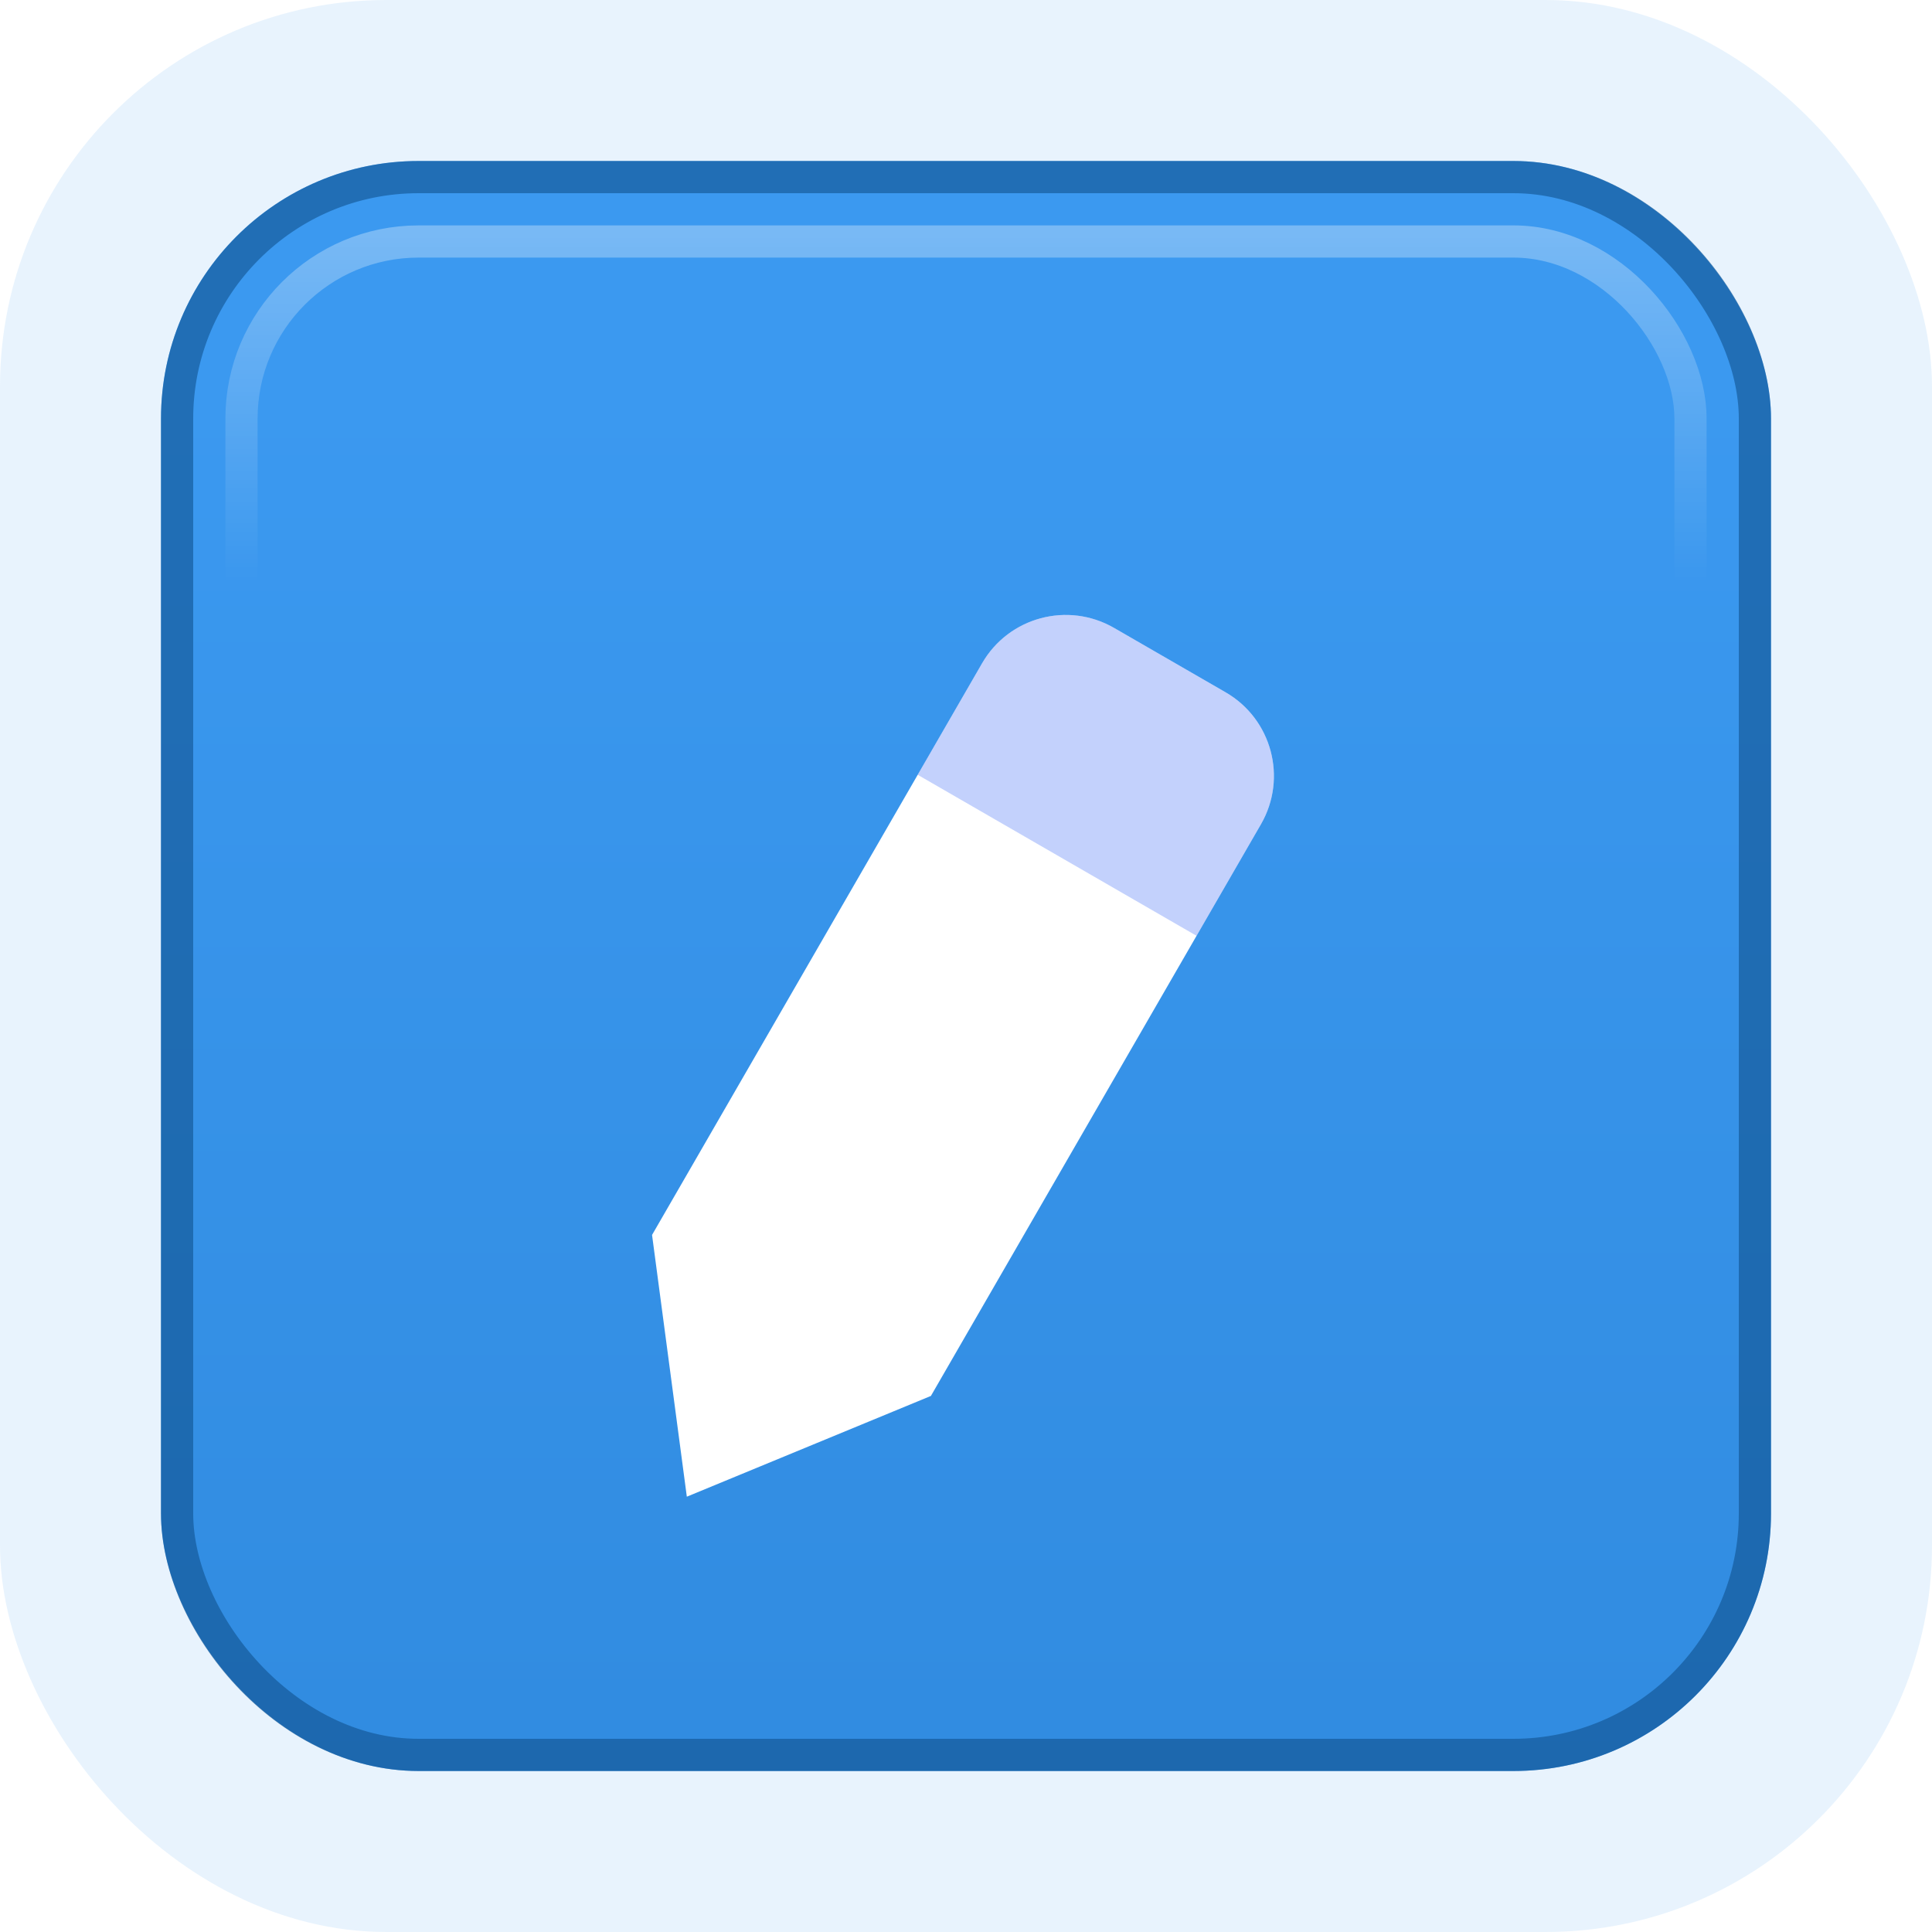 <svg width="60" height="60" viewBox="0 0 60 60" fill="none" xmlns="http://www.w3.org/2000/svg">
<g clip-path="url(#clip0_2043_1361)">
<rect width="60" height="60" rx="12" fill="#3B99F0" fill-opacity="0.12"/>
<rect x="5" y="5" width="50" height="50" rx="8" fill="url(#paint0_linear_2043_1361)"/>
<rect x="5.5" y="5.5" width="49" height="49" rx="7.5" stroke="#0D4D88" stroke-opacity="0.56"/>
<g filter="url(#filter0_d_2043_1361)">
<path d="M30.5 18.598C31.328 17.163 33.163 16.672 34.598 17.5L38.062 19.5C39.497 20.328 39.989 22.163 39.16 23.598L28.91 41.352L21.33 44.481L20.25 36.352L30.5 18.598Z" fill="white"/>
<path d="M30.5 18.598C31.328 17.163 33.163 16.672 34.598 17.5L38.062 19.5C39.497 20.328 39.989 22.163 39.16 23.598L37.16 27.062L32.83 24.562L28.5 22.062L30.5 18.598Z" fill="#4270F3" fill-opacity="0.32"/>
</g>
<rect x="7.5" y="7.5" width="45" height="45" rx="5.5" stroke="url(#paint1_linear_2043_1361)" stroke-opacity="0.56"/>
</g>
<defs>
<filter id="filter0_d_2043_1361" x="16.25" y="15.098" width="27.313" height="35.383" filterUnits="userSpaceOnUse" color-interpolation-filters="sRGB">
<feFlood flood-opacity="0" result="BackgroundImageFix"/>
<feColorMatrix in="SourceAlpha" type="matrix" values="0 0 0 0 0 0 0 0 0 0 0 0 0 0 0 0 0 0 127 0" result="hardAlpha"/>
<feOffset dy="2"/>
<feGaussianBlur stdDeviation="2"/>
<feComposite in2="hardAlpha" operator="out"/>
<feColorMatrix type="matrix" values="0 0 0 0 0 0 0 0 0 0 0 0 0 0 0 0 0 0 0.1 0"/>
<feBlend mode="normal" in2="BackgroundImageFix" result="effect1_dropShadow_2043_1361"/>
<feBlend mode="normal" in="SourceGraphic" in2="effect1_dropShadow_2043_1361" result="shape"/>
</filter>
<linearGradient id="paint0_linear_2043_1361" x1="30" y1="-5" x2="30" y2="88" gradientUnits="userSpaceOnUse">
<stop offset="0.183" stop-color="#3B99F0"/>
<stop offset="1" stop-color="#2981D4"/>
</linearGradient>
<linearGradient id="paint1_linear_2043_1361" x1="30" y1="-1.364" x2="30" y2="53" gradientUnits="userSpaceOnUse">
<stop stop-color="white"/>
<stop offset="0.358" stop-color="white" stop-opacity="0"/>
</linearGradient>
<clipPath id="clip0_2043_1361">
<rect width="60" height="60" fill="white"/>
</clipPath>
</defs>
</svg>
